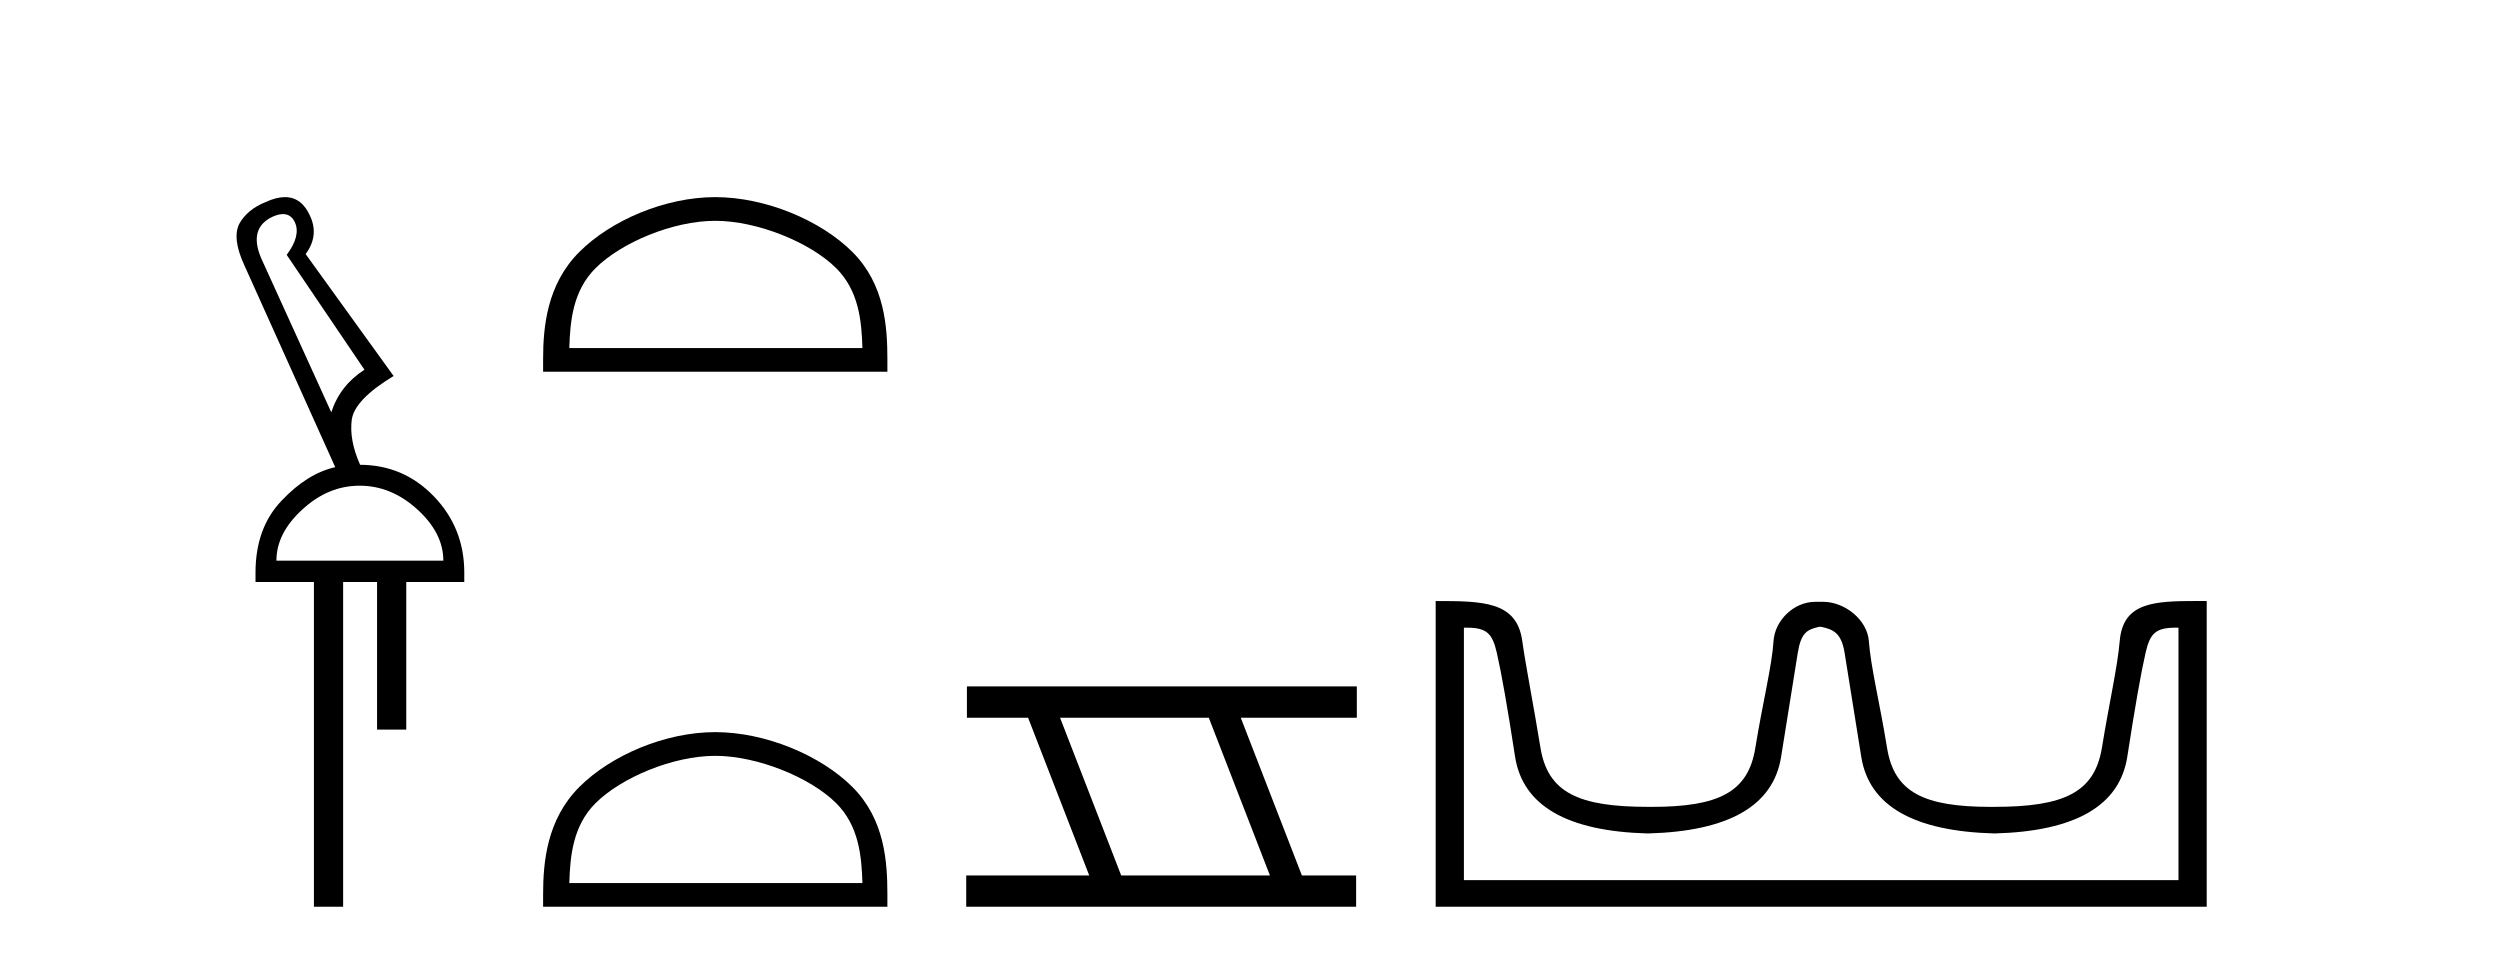 <?xml version='1.0' encoding='UTF-8' standalone='yes'?><svg xmlns='http://www.w3.org/2000/svg' xmlns:xlink='http://www.w3.org/1999/xlink' width='107.0' height='41.0' ><path d='M 12.113 9.163 C 12.345 9.163 12.516 9.283 12.625 9.523 C 12.794 9.906 12.676 10.368 12.27 10.908 L 15.598 15.823 C 14.9 16.273 14.427 16.881 14.179 17.647 L 11.19 11.077 C 10.807 10.199 10.97 9.597 11.679 9.27 C 11.842 9.198 11.987 9.163 12.113 9.163 ZM 15.395 20.788 C 16.296 20.788 17.118 21.126 17.861 21.802 C 18.604 22.477 18.975 23.209 18.975 23.997 L 11.831 23.997 C 11.831 23.209 12.203 22.477 12.946 21.802 C 13.678 21.126 14.494 20.788 15.395 20.788 ZM 12.195 8.437 C 11.953 8.437 11.679 8.506 11.375 8.645 C 10.846 8.859 10.469 9.169 10.244 9.574 C 10.03 9.991 10.103 10.587 10.463 11.364 L 14.348 19.995 C 13.548 20.175 12.783 20.653 12.051 21.43 C 11.308 22.207 10.936 23.232 10.936 24.504 L 10.936 24.909 L 13.436 24.909 L 13.436 38.809 L 14.686 38.809 L 14.686 24.909 L 16.138 24.909 L 16.138 31.226 L 17.388 31.226 L 17.388 24.909 L 19.871 24.909 L 19.871 24.504 C 19.871 23.232 19.437 22.145 18.57 21.244 C 17.703 20.344 16.645 19.893 15.395 19.893 L 15.412 19.893 C 15.097 19.184 14.978 18.537 15.057 17.951 C 15.147 17.377 15.744 16.758 16.847 16.093 L 13.081 10.874 C 13.464 10.357 13.531 9.822 13.284 9.27 C 13.044 8.715 12.681 8.437 12.195 8.437 Z' style='fill:#000000;stroke:none' /><path d='M 30.612 9.451 C 32.425 9.451 34.693 10.382 35.791 11.48 C 36.751 12.44 36.877 13.713 36.912 14.896 L 24.366 14.896 C 24.402 13.713 24.527 12.44 25.487 11.48 C 26.585 10.382 28.8 9.451 30.612 9.451 ZM 30.612 8.437 C 28.462 8.437 26.149 9.43 24.793 10.786 C 23.403 12.176 23.245 14.007 23.245 15.377 L 23.245 15.911 L 37.98 15.911 L 37.98 15.377 C 37.98 14.007 37.875 12.176 36.485 10.786 C 35.129 9.43 32.762 8.437 30.612 8.437 Z' style='fill:#000000;stroke:none' /><path d='M 30.612 32.35 C 32.425 32.35 34.693 33.281 35.791 34.378 C 36.751 35.339 36.877 36.612 36.912 37.795 L 24.366 37.795 C 24.402 36.612 24.527 35.339 25.487 34.378 C 26.585 33.281 28.8 32.35 30.612 32.35 ZM 30.612 31.335 C 28.462 31.335 26.149 32.329 24.793 33.684 C 23.403 35.075 23.245 36.906 23.245 38.275 L 23.245 38.809 L 37.98 38.809 L 37.98 38.275 C 37.98 36.906 37.875 35.075 36.485 33.684 C 35.129 32.329 32.762 31.335 30.612 31.335 Z' style='fill:#000000;stroke:none' /><path d='M 51.736 30.718 L 54.354 37.471 L 47.988 37.471 L 45.37 30.718 ZM 41.384 29.379 L 41.384 30.718 L 44.002 30.718 L 46.62 37.471 L 41.354 37.471 L 41.354 38.809 L 58.042 38.809 L 58.042 37.471 L 55.722 37.471 L 53.104 30.718 L 58.072 30.718 L 58.072 29.379 Z' style='fill:#000000;stroke:none' /><path d='M 77.947 26.828 C 78.479 26.943 78.814 27.093 78.952 27.959 C 79.091 28.826 79.328 30.305 79.663 32.397 C 79.998 34.488 81.899 35.58 85.365 35.672 C 88.832 35.58 90.727 34.482 91.05 32.379 C 91.374 30.276 91.634 28.797 91.83 27.942 C 92.018 27.123 92.248 26.864 93.121 26.864 C 93.159 26.864 93.198 26.864 93.239 26.865 L 93.239 37.67 L 62.655 37.67 L 62.655 26.865 C 62.696 26.864 62.735 26.864 62.774 26.864 C 63.646 26.864 63.876 27.123 64.064 27.942 C 64.261 28.797 64.521 30.276 64.844 32.379 C 65.168 34.482 67.063 35.58 70.529 35.672 C 73.995 35.58 75.896 34.488 76.231 32.397 C 76.566 30.305 76.803 28.826 76.942 27.959 C 77.081 27.093 77.33 26.943 77.862 26.828 ZM 94.032 25.723 C 92.19 25.723 90.87 25.78 90.726 27.422 C 90.626 28.567 90.275 30.08 89.963 31.998 C 89.651 33.916 88.346 34.533 85.365 34.533 C 85.312 34.534 85.258 34.534 85.206 34.534 C 82.337 34.534 81.074 33.91 80.767 32.015 C 80.455 30.086 80.068 28.554 79.987 27.44 C 79.921 26.528 78.957 25.758 78.033 25.758 L 77.691 25.758 C 76.767 25.758 75.962 26.563 75.907 27.44 C 75.84 28.504 75.439 30.086 75.127 32.015 C 74.821 33.91 73.557 34.534 70.689 34.534 C 70.636 34.534 70.583 34.534 70.529 34.533 C 67.548 34.533 66.243 33.916 65.931 31.998 C 65.619 30.08 65.312 28.562 65.151 27.422 C 64.914 25.74 63.481 25.724 61.447 25.724 L 61.447 38.809 L 94.447 38.809 L 94.447 25.724 C 94.306 25.724 94.167 25.723 94.032 25.723 Z' style='fill:#000000;stroke:none' /></svg>